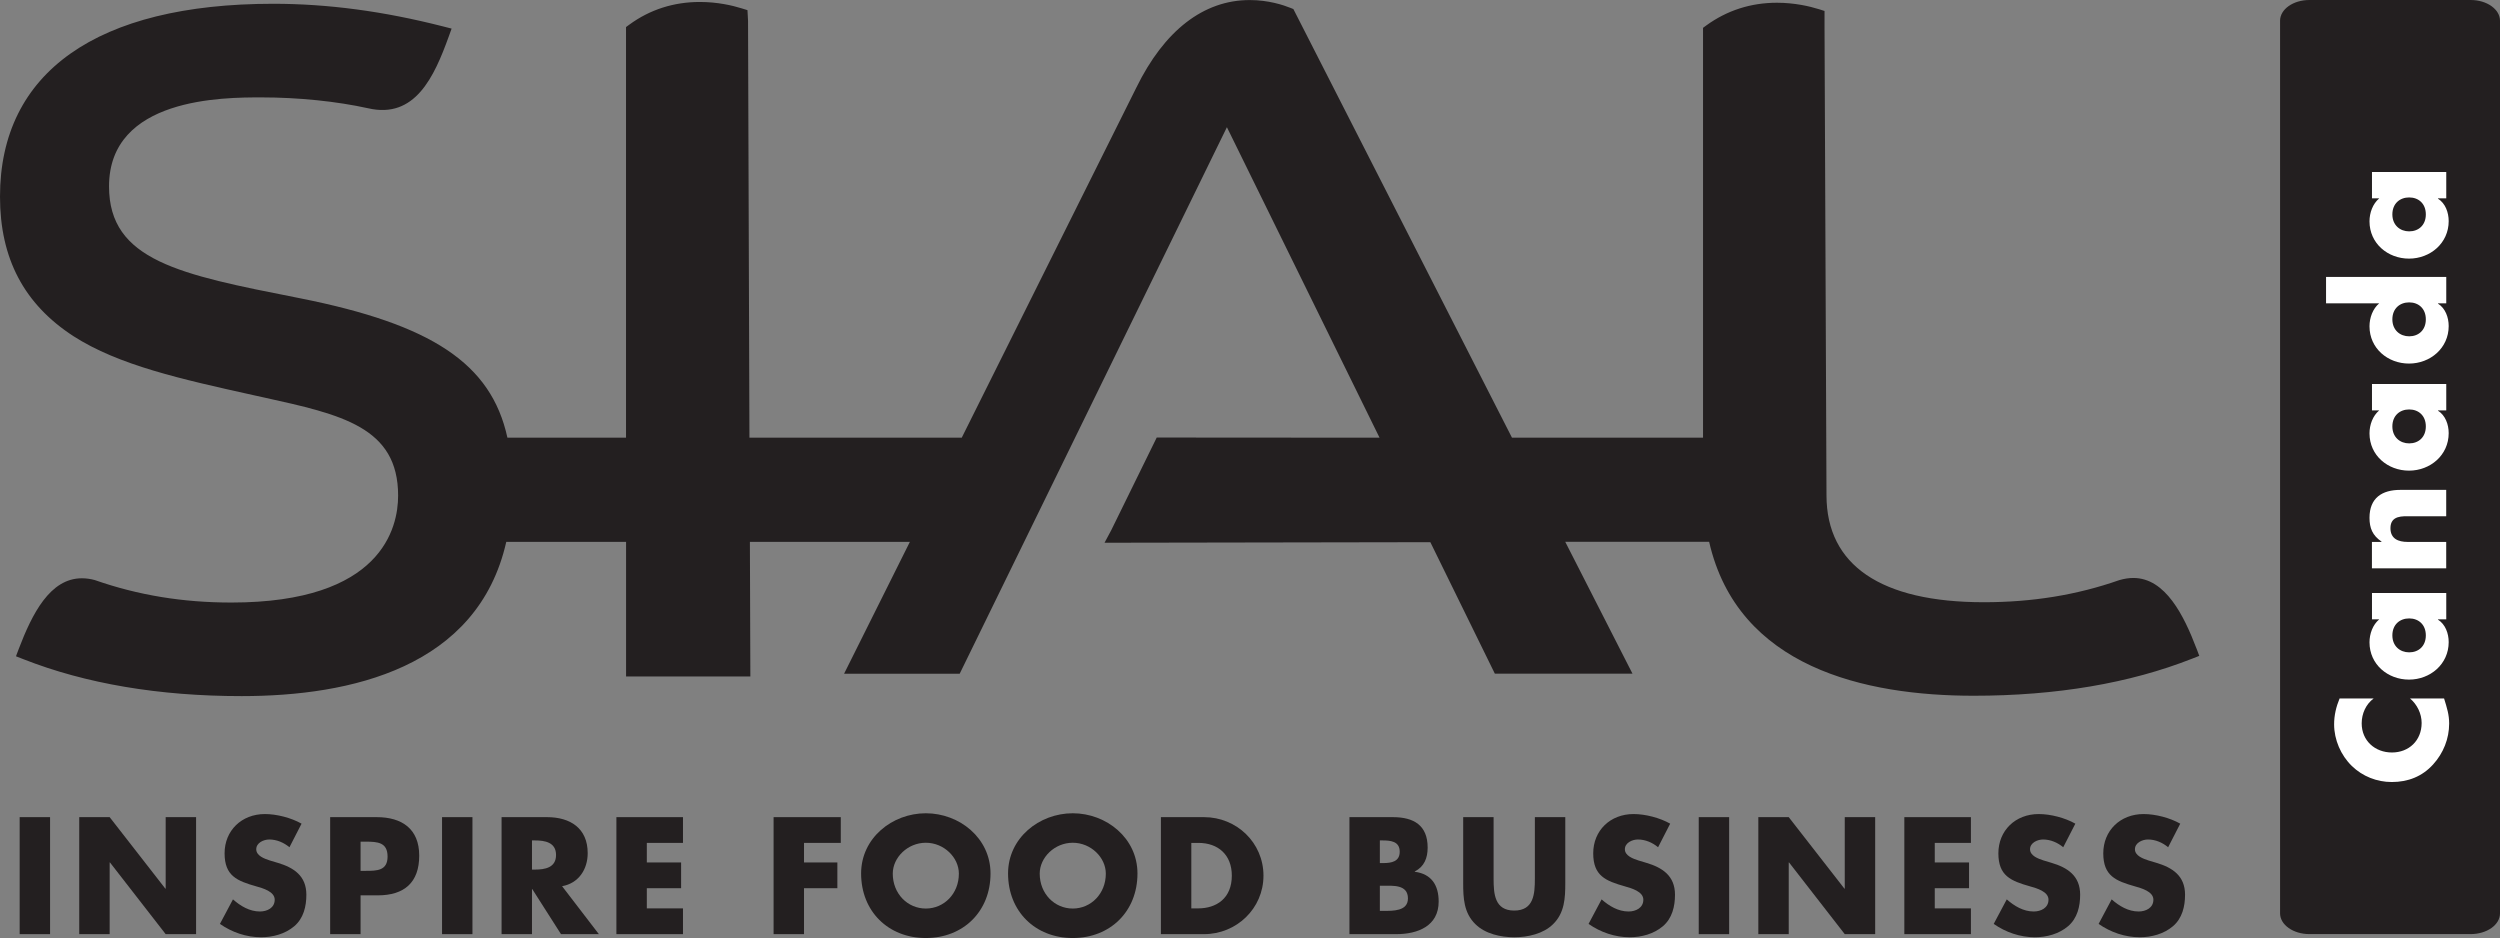 <?xml version="1.0" encoding="UTF-8"?><svg id="Calque_2" xmlns="http://www.w3.org/2000/svg" viewBox="0 0 483.33 181.35"><rect x="0" y="0" width="483.33" height="181.35" fill="#808080" stroke="none"/><defs><style>.cls-1{fill:#fff;}.cls-2{fill:#231f20;}</style></defs><g id="Calque_1-2"><g><path class="cls-2" d="M9.68,180.6H3.8v-22.62h5.88v22.62Z"/><path class="cls-2" d="M15.32,157.98h5.88l10.77,13.83h.06v-13.83h5.88v22.62h-5.88l-10.77-13.86h-.06v13.86h-5.88v-22.62Z"/><path class="cls-2" d="M55.96,163.8c-1.08-.9-2.46-1.5-3.9-1.5-1.08,0-2.52,.63-2.52,1.89s1.59,1.83,2.61,2.16l1.5,.45c3.15,.93,5.58,2.52,5.58,6.18,0,2.25-.54,4.56-2.34,6.09-1.77,1.5-4.14,2.13-6.42,2.13-2.85,0-5.64-.96-7.95-2.58l2.52-4.74c1.47,1.29,3.21,2.34,5.22,2.34,1.38,0,2.85-.69,2.85-2.28s-2.31-2.22-3.57-2.58c-3.69-1.05-6.12-2.01-6.12-6.39s3.27-7.59,7.8-7.59c2.28,0,5.07,.72,7.08,1.86l-2.34,4.56h0Z"/><path class="cls-2" d="M63.83,157.98h9c4.86,0,8.22,2.25,8.22,7.44s-2.88,7.68-8.01,7.68h-3.33v7.5h-5.88v-22.62Zm5.88,10.38h.99c2.13,0,4.23,0,4.23-2.76s-1.95-2.88-4.23-2.88h-.99v5.64Z"/><path class="cls-2" d="M91.34,180.6h-5.88v-22.62h5.88v22.62Z"/><path class="cls-2" d="M115.78,180.6h-7.32l-5.55-8.7h-.06v8.7h-5.88v-22.62h8.79c4.47,0,7.86,2.13,7.86,6.96,0,3.12-1.74,5.82-4.95,6.39l7.11,9.27h0Zm-12.93-12.48h.57c1.92,0,4.08-.36,4.08-2.82s-2.16-2.82-4.08-2.82h-.57v5.64Z"/><path class="cls-2" d="M125.05,162.96v3.78h6.63v4.98h-6.63v3.9h6.99v4.98h-12.87v-22.62h12.87v4.98h-6.99Z"/><path class="cls-2" d="M155.44,162.96v3.78h6.45v4.98h-6.45v8.88h-5.88v-22.62h12.99v4.98h-7.11Z"/><path class="cls-2" d="M191.5,168.87c0,7.32-5.25,12.48-12.51,12.48s-12.51-5.16-12.51-12.48c0-6.84,6-11.64,12.51-11.64s12.51,4.8,12.51,11.64Zm-18.9,.03c0,3.9,2.88,6.75,6.39,6.75s6.39-2.85,6.39-6.75c0-3.12-2.88-5.97-6.39-5.97s-6.39,2.85-6.39,5.97Z"/><path class="cls-2" d="M219.91,168.87c0,7.32-5.25,12.48-12.51,12.48s-12.51-5.16-12.51-12.48c0-6.84,6-11.64,12.51-11.64s12.51,4.8,12.51,11.64Zm-18.9,.03c0,3.9,2.88,6.75,6.39,6.75s6.39-2.85,6.39-6.75c0-3.12-2.88-5.97-6.39-5.97s-6.39,2.85-6.39,5.97Z"/><path class="cls-2" d="M224.44,157.98h8.34c6.3,0,11.49,4.95,11.49,11.31s-5.22,11.31-11.49,11.31h-8.34v-22.62Zm5.88,17.64h1.32c3.51,0,6.51-1.92,6.51-6.33,0-4.05-2.67-6.33-6.45-6.33h-1.38v12.66h0Z"/><path class="cls-2" d="M260.89,180.6v-22.62h8.4c4.02,0,6.72,1.56,6.72,5.88,0,2.04-.66,3.69-2.49,4.62v.06c3.24,.42,4.62,2.61,4.62,5.76,0,4.74-4.05,6.3-8.19,6.3h-9.06Zm5.88-13.74h.66c1.56,0,3.18-.27,3.18-2.19,0-2.07-1.83-2.19-3.42-2.19h-.42v4.38h0Zm0,9.24h.75c1.74,0,4.68,.09,4.68-2.4,0-2.73-2.91-2.46-4.83-2.46h-.6v4.86Z"/><path class="cls-2" d="M302.62,157.98v12.72c0,2.91-.12,5.79-2.37,7.98-1.89,1.86-4.86,2.52-7.5,2.52s-5.61-.66-7.5-2.52c-2.25-2.19-2.37-5.07-2.37-7.98v-12.72h5.88v11.91c0,2.94,.21,6.15,3.99,6.15s3.99-3.21,3.99-6.15v-11.91h5.88Z"/><path class="cls-2" d="M320.56,163.8c-1.08-.9-2.46-1.5-3.9-1.5-1.08,0-2.52,.63-2.52,1.89s1.59,1.83,2.61,2.16l1.5,.45c3.15,.93,5.58,2.52,5.58,6.18,0,2.25-.54,4.56-2.34,6.09-1.77,1.5-4.14,2.13-6.42,2.13-2.85,0-5.64-.96-7.95-2.58l2.52-4.74c1.47,1.29,3.21,2.34,5.22,2.34,1.38,0,2.85-.69,2.85-2.28s-2.31-2.22-3.57-2.58c-3.69-1.05-6.12-2.01-6.12-6.39s3.27-7.59,7.8-7.59c2.28,0,5.07,.72,7.08,1.86l-2.34,4.56h0Z"/><path class="cls-2" d="M334.3,180.6h-5.88v-22.62h5.88v22.62Z"/><path class="cls-2" d="M339.94,157.98h5.88l10.77,13.83h.06v-13.83h5.88v22.62h-5.88l-10.77-13.86h-.06v13.86h-5.88v-22.62Z"/><path class="cls-2" d="M374.05,162.96v3.78h6.63v4.98h-6.63v3.9h6.99v4.98h-12.87v-22.62h12.87v4.98h-6.99Z"/><path class="cls-2" d="M398.89,163.8c-1.08-.9-2.46-1.5-3.9-1.5-1.08,0-2.52,.63-2.52,1.89s1.59,1.83,2.61,2.16l1.5,.45c3.15,.93,5.58,2.52,5.58,6.18,0,2.25-.54,4.56-2.34,6.09-1.77,1.5-4.14,2.13-6.42,2.13-2.85,0-5.64-.96-7.95-2.58l2.52-4.74c1.47,1.29,3.21,2.34,5.22,2.34,1.38,0,2.85-.69,2.85-2.28s-2.31-2.22-3.57-2.58c-3.69-1.05-6.12-2.01-6.12-6.39s3.27-7.59,7.8-7.59c2.28,0,5.07,.72,7.08,1.86l-2.34,4.56h0Z"/><path class="cls-2" d="M419.17,163.8c-1.08-.9-2.46-1.5-3.9-1.5-1.08,0-2.52,.63-2.52,1.89s1.59,1.83,2.61,2.16l1.5,.45c3.15,.93,5.58,2.52,5.58,6.18,0,2.25-.54,4.56-2.34,6.09-1.77,1.5-4.14,2.13-6.42,2.13-2.85,0-5.64-.96-7.95-2.58l2.52-4.74c1.47,1.29,3.21,2.34,5.22,2.34,1.38,0,2.85-.69,2.85-2.28s-2.31-2.22-3.57-2.58c-3.69-1.05-6.12-2.01-6.12-6.39s3.27-7.59,7.8-7.59c2.28,0,5.07,.72,7.08,1.86l-2.34,4.56h0Z"/></g><g><path class="cls-2" d="M477.66,0c3.13,0,5.67,1.8,5.67,4.01V176.58c0,2.22-2.54,4.01-5.67,4.01h-31.18c-3.13,0-5.67-1.8-5.67-4.01V4.01c0-2.22,2.54-4.01,5.67-4.01h31.18Z"/><g><path class="cls-1" d="M458.91,135.03c-1.51,1.12-2.32,2.94-2.32,4.82,0,3.36,2.58,5.63,5.85,5.63s5.74-2.3,5.74-5.71c0-1.79-.87-3.58-2.24-4.73h6.58c.56,1.82,.98,3.13,.98,4.84,0,2.94-1.12,5.74-3.11,7.92-2.1,2.32-4.84,3.39-7.98,3.39-2.88,0-5.66-1.09-7.73-3.11-2.13-2.07-3.42-5.07-3.42-8.04,0-1.76,.39-3.39,1.06-5.01h6.59Z"/><path class="cls-1" d="M472.94,114.64v5.1h-1.6v.06c1.43,.9,2.07,2.66,2.07,4.34,0,4.26-3.56,7.25-7.67,7.25s-7.64-2.94-7.64-7.2c0-1.65,.62-3.39,1.88-4.45h-1.4v-5.1h14.36Zm-7.17,11.48c1.82,0,3.22-1.2,3.22-3.28s-1.4-3.28-3.22-3.28-3.25,1.2-3.25,3.28,1.48,3.28,3.25,3.28Z"/><path class="cls-1" d="M460.42,104.76v-.06c-1.74-1.18-2.32-2.6-2.32-4.59,0-3.86,2.44-5.4,5.96-5.4h8.87v5.1h-7c-1.37,0-3.78-.22-3.78,2.3,0,2.07,1.54,2.66,3.33,2.66h7.45v5.1h-14.36v-5.1h1.85Z"/><path class="cls-1" d="M472.94,74.24v5.1h-1.6v.06c1.43,.9,2.07,2.66,2.07,4.34,0,4.26-3.56,7.25-7.67,7.25s-7.64-2.94-7.64-7.2c0-1.65,.62-3.39,1.88-4.45h-1.4v-5.1h14.36Zm-7.17,11.48c1.82,0,3.22-1.2,3.22-3.28s-1.4-3.28-3.22-3.28-3.25,1.2-3.25,3.28,1.48,3.28,3.25,3.28Z"/><path class="cls-1" d="M471.34,58.64v.06c1.43,.9,2.07,2.66,2.07,4.34,0,4.26-3.56,7.25-7.67,7.25s-7.64-2.94-7.64-7.2c0-1.65,.62-3.39,1.88-4.45h-10.28v-5.1h23.24v5.1h-1.6Zm-5.57,6.38c1.82,0,3.22-1.2,3.22-3.28s-1.4-3.28-3.22-3.28-3.25,1.2-3.25,3.28,1.48,3.28,3.25,3.28Z"/><path class="cls-1" d="M472.94,33.25v5.1h-1.6v.06c1.43,.9,2.07,2.66,2.07,4.34,0,4.26-3.56,7.25-7.67,7.25s-7.64-2.94-7.64-7.2c0-1.65,.62-3.39,1.88-4.45h-1.4v-5.1h14.36Zm-7.17,11.48c1.82,0,3.22-1.2,3.22-3.28s-1.4-3.28-3.22-3.28-3.25,1.2-3.25,3.28,1.48,3.28,3.25,3.28Z"/></g></g><path class="cls-2" d="M424.66,125.4c-2.42-6.36-6-13.66-12.21-13.66-.85,0-1.74,.13-2.73,.42-8.21,2.87-16.77,4.27-26.17,4.27-19.91,0-30.43-7.15-30.43-20.68l-.38-90.46V2.12l-1.07-.34c-1.83-.57-4.72-1.25-8.13-1.25-5.06,0-9.65,1.48-13.66,4.39l-.63,.46V84.61h-36.94L250.31,2.26l-.26-.51-.52-.21c-1.41-.57-4.31-1.53-7.92-1.53-8.92,0-16.52,5.88-21.94,16.97l-33.73,67.63h-41.05l-.27-80.6-.11-2.05-1.07-.33c-1.83-.57-4.71-1.25-8.13-1.25-5.06,0-9.66,1.47-13.65,4.39l-.63,.46V84.62h-22.93c-3.14-14.42-14.75-21.89-39.96-26.93l-.65-.13c-22.71-4.48-36.41-7.18-36.41-21.52,0-17.21,22.15-17.21,29.43-17.21s14.6,.77,20.65,2.1c9.08,2.11,12.78-6.08,15.58-13.82l.57-1.58-1.64-.42C74.15,2.17,63.4,.73,52.81,.73,18.76,.73,0,13.97,0,38.02c0,11.94,4.64,20.76,14.18,26.96,8.77,5.64,20.85,8.32,34.87,11.43l1.91,.42c15.1,3.33,26.01,5.74,26.01,18.99,0,6.21-3.14,20.67-32.24,20.67-9.39,0-18.01-1.41-26.42-4.35-.79-.22-1.66-.34-2.48-.34-6.18,0-9.63,6.91-12.21,13.67l-.53,1.41,1.4,.55c12.06,4.75,26.27,7.15,42.23,7.15,21.05,0,45.65-5.49,51.16-29.82h23.16v26.02h24.03l-.09-26.02h30.93l-12.72,25.49h22.35L237.2,24.59l29.51,60.03-43.08-.03-8.79,17.91-1.3,2.43,62.99-.11,12.47,25.42h26.61l-13-25.49h27.82c5.54,24.28,30.12,29.76,51.14,29.76,15.97,0,30.17-2.41,42.22-7.16l1.4-.55-.53-1.41h0ZM98.94,91.37v0Z"/></g></svg>